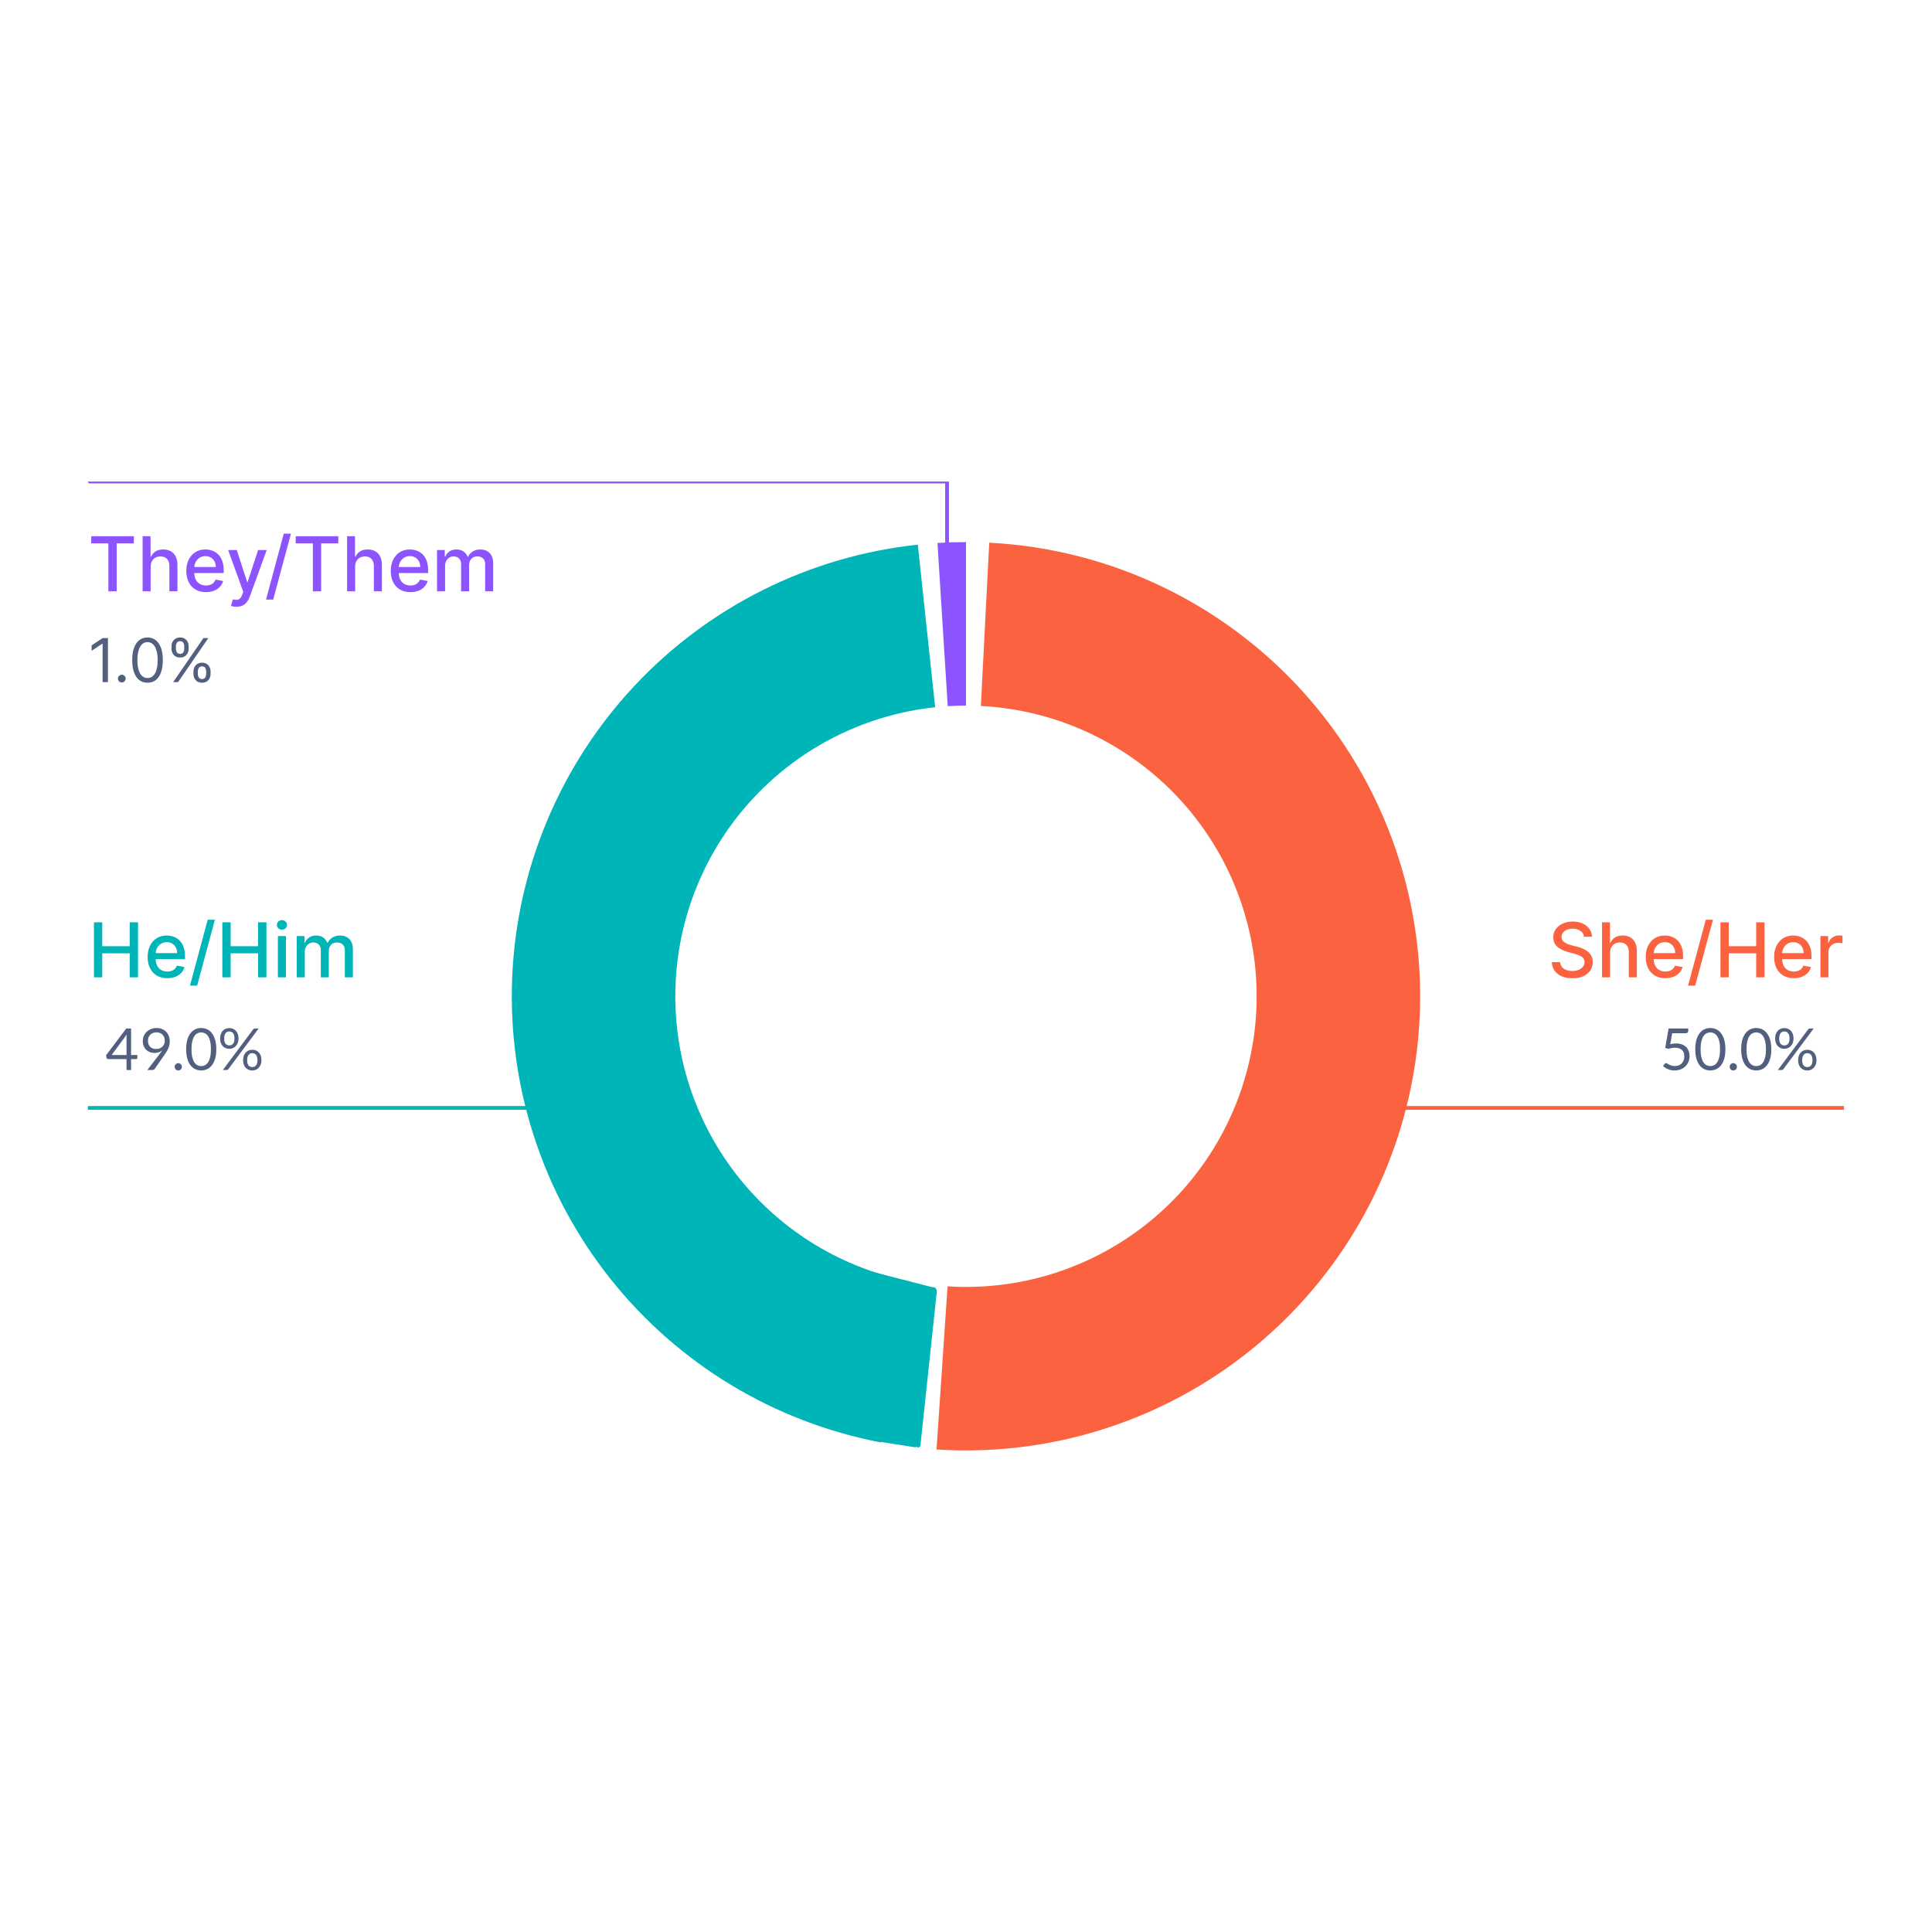 <svg xmlns="http://www.w3.org/2000/svg" xmlns:xlink="http://www.w3.org/1999/xlink" version="1.1" width="1000" height="1000" viewBox="0 0 1000 1000" xml:space="preserve">
<desc>Created with Fabric.js 3.5.0</desc>
<defs>
</defs>
<rect x="0" y="0" width="100%" height="100%" fill="#ffffff"/>
<g transform="matrix(1.959 0 0 1.959 499.989 499.994)" id="440040">
<g style="" vector-effect="non-scaling-stroke">
		<g transform="matrix(1 0 0 1 -178.021 -104.568)" clip-path="url(#CLIPPATH_26)">
<clipPath id="CLIPPATH_26">
	<rect transform="matrix(1 0 0 1 178.021 104.568)" id="clip0_1963_115324" x="-232" y="-128" rx="0" ry="0" width="464" height="256"/>
</clipPath>
<path style="stroke: none; stroke-width: 1; stroke-dasharray: none; stroke-linecap: butt; stroke-dashoffset: 0; stroke-linejoin: miter; stroke-miterlimit: 4; is-custom-font: none; font-file-url: none; fill: rgb(140,84,255); fill-rule: nonzero; opacity: 1;" transform=" translate(-53.979, -23.432)" d="M 0.881 16.344 V 14.454 H 12.138 V 16.344 H 7.599 V 29 H 5.412 V 16.344 H 0.881 Z M 16.578 22.523 V 29 H 14.455 V 14.454 H 16.55 V 19.866 H 16.685 C 16.941 19.279 17.331 18.813 17.857 18.467 C 18.383 18.122 19.069 17.949 19.916 17.949 C 20.665 17.949 21.318 18.103 21.877 18.41 C 22.44 18.718 22.876 19.178 23.184 19.788 C 23.496 20.394 23.652 21.152 23.652 22.061 V 29 H 21.529 V 22.317 C 21.529 21.517 21.323 20.896 20.911 20.456 C 20.499 20.011 19.926 19.788 19.192 19.788 C 18.69 19.788 18.24 19.895 17.843 20.108 C 17.45 20.321 17.14 20.634 16.912 21.046 C 16.69 21.453 16.578 21.945 16.578 22.523 Z M 31.188 29.22 C 30.113 29.22 29.187 28.991 28.411 28.531 C 27.639 28.067 27.043 27.416 26.621 26.578 C 26.204 25.735 25.996 24.748 25.996 23.616 C 25.996 22.499 26.204 21.514 26.621 20.662 C 27.043 19.81 27.63 19.144 28.383 18.666 C 29.14 18.188 30.025 17.949 31.039 17.949 C 31.654 17.949 32.251 18.051 32.828 18.254 C 33.406 18.458 33.925 18.777 34.384 19.213 C 34.843 19.649 35.205 20.215 35.471 20.91 C 35.736 21.602 35.868 22.442 35.868 23.432 V 24.185 H 27.196 V 22.594 H 33.787 C 33.787 22.035 33.674 21.54 33.446 21.109 C 33.219 20.674 32.9 20.331 32.488 20.079 C 32.08 19.829 31.602 19.703 31.053 19.703 C 30.456 19.703 29.936 19.85 29.49 20.143 C 29.05 20.432 28.709 20.811 28.468 21.28 C 28.231 21.744 28.113 22.248 28.113 22.793 V 24.035 C 28.113 24.765 28.24 25.385 28.496 25.896 C 28.756 26.408 29.119 26.798 29.583 27.068 C 30.047 27.333 30.589 27.466 31.209 27.466 C 31.612 27.466 31.979 27.409 32.31 27.296 C 32.642 27.177 32.928 27.002 33.169 26.77 C 33.411 26.538 33.596 26.251 33.723 25.91 L 35.733 26.273 C 35.572 26.865 35.283 27.383 34.867 27.828 C 34.455 28.268 33.936 28.612 33.311 28.858 C 32.691 29.099 31.983 29.22 31.188 29.22 Z M 39.254 33.091 C 38.937 33.091 38.648 33.065 38.388 33.013 C 38.127 32.965 37.933 32.913 37.805 32.856 L 38.317 31.116 C 38.705 31.221 39.051 31.266 39.354 31.251 C 39.657 31.237 39.924 31.124 40.156 30.91 C 40.393 30.697 40.601 30.349 40.781 29.866 L 41.044 29.142 L 37.053 18.091 H 39.325 L 42.088 26.557 H 42.202 L 44.965 18.091 H 47.244 L 42.749 30.456 C 42.54 31.024 42.275 31.505 41.953 31.898 C 41.631 32.295 41.248 32.594 40.803 32.793 C 40.358 32.992 39.841 33.091 39.254 33.091 Z M 53.647 13.773 L 48.959 31.188 H 47.063 L 51.751 13.773 H 53.647 Z M 54.904 16.344 V 14.454 H 66.161 V 16.344 H 61.623 V 29 H 59.435 V 16.344 H 54.904 Z M 70.602 22.523 V 29 H 68.478 V 14.454 H 70.573 V 19.866 H 70.709 C 70.964 19.279 71.355 18.813 71.88 18.467 C 72.406 18.122 73.092 17.949 73.94 17.949 C 74.688 17.949 75.341 18.103 75.9 18.41 C 76.464 18.718 76.899 19.178 77.207 19.788 C 77.519 20.394 77.676 21.152 77.676 22.061 V 29 H 75.552 V 22.317 C 75.552 21.517 75.346 20.896 74.934 20.456 C 74.522 20.011 73.95 19.788 73.216 19.788 C 72.714 19.788 72.264 19.895 71.866 20.108 C 71.473 20.321 71.163 20.634 70.936 21.046 C 70.713 21.453 70.602 21.945 70.602 22.523 Z M 85.211 29.22 C 84.136 29.22 83.211 28.991 82.434 28.531 C 81.662 28.067 81.066 27.416 80.644 26.578 C 80.228 25.735 80.019 24.748 80.019 23.616 C 80.019 22.499 80.228 21.514 80.644 20.662 C 81.066 19.81 81.653 19.144 82.406 18.666 C 83.163 18.188 84.049 17.949 85.062 17.949 C 85.678 17.949 86.274 18.051 86.852 18.254 C 87.43 18.458 87.948 18.777 88.407 19.213 C 88.867 19.649 89.229 20.215 89.494 20.91 C 89.759 21.602 89.892 22.442 89.892 23.432 V 24.185 H 81.22 V 22.594 H 87.811 C 87.811 22.035 87.697 21.54 87.47 21.109 C 87.243 20.674 86.923 20.331 86.511 20.079 C 86.104 19.829 85.626 19.703 85.076 19.703 C 84.48 19.703 83.959 19.85 83.514 20.143 C 83.073 20.432 82.733 20.811 82.491 21.28 C 82.254 21.744 82.136 22.248 82.136 22.793 V 24.035 C 82.136 24.765 82.264 25.385 82.519 25.896 C 82.78 26.408 83.142 26.798 83.606 27.068 C 84.07 27.333 84.612 27.466 85.233 27.466 C 85.635 27.466 86.002 27.409 86.334 27.296 C 86.665 27.177 86.951 27.002 87.193 26.77 C 87.434 26.538 87.619 26.251 87.747 25.91 L 89.757 26.273 C 89.596 26.865 89.307 27.383 88.89 27.828 C 88.478 28.268 87.96 28.612 87.335 28.858 C 86.715 29.099 86.007 29.22 85.211 29.22 Z M 92.248 29 V 18.091 H 94.286 V 19.866 H 94.421 C 94.648 19.265 95.02 18.796 95.536 18.46 C 96.052 18.119 96.67 17.949 97.39 17.949 C 98.119 17.949 98.73 18.119 99.222 18.46 C 99.719 18.801 100.086 19.27 100.323 19.866 H 100.437 C 100.697 19.284 101.112 18.82 101.68 18.474 C 102.248 18.124 102.925 17.949 103.711 17.949 C 104.701 17.949 105.508 18.259 106.133 18.879 C 106.763 19.5 107.077 20.435 107.077 21.685 V 29 H 104.954 V 21.884 C 104.954 21.145 104.753 20.61 104.35 20.278 C 103.948 19.947 103.467 19.781 102.908 19.781 C 102.217 19.781 101.68 19.994 101.296 20.421 C 100.913 20.842 100.721 21.384 100.721 22.047 V 29 H 98.604 V 21.749 C 98.604 21.157 98.42 20.681 98.05 20.321 C 97.681 19.961 97.201 19.781 96.609 19.781 C 96.206 19.781 95.835 19.888 95.494 20.101 C 95.157 20.309 94.885 20.6 94.677 20.974 C 94.473 21.349 94.371 21.782 94.371 22.274 V 29 H 92.248 Z" stroke-linecap="round"/>
</g>
		<g transform="matrix(1 0 0 1 -215.307 -80.818)" clip-path="url(#CLIPPATH_27)">
<clipPath id="CLIPPATH_27">
	<rect transform="matrix(1 0 0 1 215.307 80.818)" id="clip0_1963_115324" x="-232" y="-128" rx="0" ry="0" width="464" height="256"/>
</clipPath>
<path style="stroke: none; stroke-width: 1; stroke-dasharray: none; stroke-linecap: butt; stroke-dashoffset: 0; stroke-linejoin: miter; stroke-miterlimit: 4; is-custom-font: none; font-file-url: none; fill: rgb(82,95,127); fill-rule: nonzero; opacity: 1;" transform=" translate(-16.693, -47.182)" d="M 5.295 41.364 V 53 H 3.886 V 42.841 H 3.818 L 0.977 44.727 V 43.295 L 3.886 41.364 H 5.295 Z M 8.955 53.091 C 8.674 53.091 8.434 52.99 8.233 52.79 C 8.032 52.589 7.932 52.349 7.932 52.068 C 7.932 51.788 8.032 51.547 8.233 51.347 C 8.434 51.146 8.674 51.045 8.955 51.045 C 9.235 51.045 9.475 51.146 9.676 51.347 C 9.877 51.547 9.977 51.788 9.977 52.068 C 9.977 52.254 9.93 52.424 9.835 52.58 C 9.744 52.735 9.621 52.86 9.466 52.955 C 9.314 53.045 9.144 53.091 8.955 53.091 Z M 15.75 53.159 C 14.894 53.159 14.165 52.926 13.562 52.46 C 12.96 51.99 12.5 51.311 12.182 50.42 C 11.864 49.526 11.704 48.447 11.704 47.182 C 11.704 45.924 11.864 44.85 12.182 43.96 C 12.504 43.066 12.966 42.385 13.568 41.915 C 14.174 41.441 14.902 41.205 15.75 41.205 C 16.599 41.205 17.324 41.441 17.926 41.915 C 18.532 42.385 18.994 43.066 19.312 43.96 C 19.634 44.85 19.796 45.924 19.796 47.182 C 19.796 48.447 19.636 49.526 19.318 50.42 C 19 51.311 18.54 51.99 17.938 52.46 C 17.335 52.926 16.606 53.159 15.75 53.159 Z M 15.75 51.909 C 16.599 51.909 17.258 51.5 17.727 50.682 C 18.197 49.864 18.432 48.697 18.432 47.182 C 18.432 46.174 18.324 45.316 18.108 44.608 C 17.896 43.9 17.589 43.36 17.188 42.989 C 16.79 42.617 16.311 42.432 15.75 42.432 C 14.909 42.432 14.252 42.847 13.778 43.676 C 13.305 44.502 13.068 45.67 13.068 47.182 C 13.068 48.189 13.174 49.045 13.386 49.75 C 13.598 50.455 13.903 50.99 14.301 51.358 C 14.703 51.725 15.186 51.909 15.75 51.909 Z M 27.886 50.818 V 50.205 C 27.886 49.78 27.974 49.392 28.148 49.04 C 28.326 48.684 28.583 48.4 28.921 48.188 C 29.261 47.972 29.674 47.864 30.159 47.864 C 30.651 47.864 31.064 47.972 31.398 48.188 C 31.731 48.4 31.983 48.684 32.153 49.04 C 32.324 49.392 32.409 49.78 32.409 50.205 V 50.818 C 32.409 51.242 32.322 51.633 32.148 51.989 C 31.977 52.341 31.724 52.625 31.386 52.841 C 31.053 53.053 30.644 53.159 30.159 53.159 C 29.667 53.159 29.252 53.053 28.915 52.841 C 28.578 52.625 28.322 52.341 28.148 51.989 C 27.974 51.633 27.886 51.242 27.886 50.818 Z M 29.046 50.205 V 50.818 C 29.046 51.17 29.129 51.487 29.296 51.767 C 29.462 52.044 29.75 52.182 30.159 52.182 C 30.557 52.182 30.837 52.044 31 51.767 C 31.167 51.487 31.25 51.17 31.25 50.818 V 50.205 C 31.25 49.852 31.171 49.538 31.011 49.261 C 30.852 48.981 30.568 48.841 30.159 48.841 C 29.761 48.841 29.475 48.981 29.301 49.261 C 29.131 49.538 29.046 49.852 29.046 50.205 Z M 22.091 44.159 V 43.545 C 22.091 43.121 22.178 42.733 22.352 42.381 C 22.53 42.025 22.788 41.74 23.125 41.528 C 23.466 41.312 23.879 41.205 24.364 41.205 C 24.856 41.205 25.269 41.312 25.602 41.528 C 25.936 41.74 26.188 42.025 26.358 42.381 C 26.528 42.733 26.614 43.121 26.614 43.545 V 44.159 C 26.614 44.583 26.526 44.974 26.352 45.33 C 26.182 45.682 25.928 45.966 25.591 46.182 C 25.258 46.394 24.849 46.5 24.364 46.5 C 23.871 46.5 23.456 46.394 23.119 46.182 C 22.782 45.966 22.526 45.682 22.352 45.33 C 22.178 44.974 22.091 44.583 22.091 44.159 Z M 23.25 43.545 V 44.159 C 23.25 44.511 23.333 44.828 23.5 45.108 C 23.667 45.385 23.954 45.523 24.364 45.523 C 24.761 45.523 25.042 45.385 25.204 45.108 C 25.371 44.828 25.454 44.511 25.454 44.159 V 43.545 C 25.454 43.193 25.375 42.879 25.216 42.602 C 25.057 42.322 24.773 42.182 24.364 42.182 C 23.966 42.182 23.68 42.322 23.506 42.602 C 23.335 42.879 23.25 43.193 23.25 43.545 Z M 22.523 53 L 30.523 41.364 H 31.818 L 23.818 53 H 22.523 Z" stroke-linecap="round"/>
</g>
		<g transform="matrix(1 0 0 1 -196.197 -3.519)" clip-path="url(#CLIPPATH_28)">
<clipPath id="CLIPPATH_28">
	<rect transform="matrix(1 0 0 1 196.197 3.519)" id="clip0_1963_115324" x="-232" y="-128" rx="0" ry="0" width="464" height="256"/>
</clipPath>
<path style="stroke: none; stroke-width: 1; stroke-dasharray: none; stroke-linecap: butt; stroke-dashoffset: 0; stroke-linejoin: miter; stroke-miterlimit: 4; is-custom-font: none; font-file-url: none; fill: rgb(0,181,183); fill-rule: nonzero; opacity: 1;" transform=" translate(-35.803, -124.481)" d="M 1.598 131 V 116.455 H 3.793 V 122.776 H 11.044 V 116.455 H 13.246 V 131 H 11.044 V 124.658 H 3.793 V 131 H 1.598 Z M 20.973 131.22 C 19.898 131.22 18.973 130.991 18.196 130.531 C 17.424 130.067 16.828 129.416 16.406 128.578 C 15.99 127.735 15.781 126.748 15.781 125.616 C 15.781 124.499 15.99 123.514 16.406 122.662 C 16.828 121.81 17.415 121.144 18.168 120.666 C 18.925 120.188 19.811 119.949 20.824 119.949 C 21.439 119.949 22.036 120.051 22.614 120.254 C 23.191 120.458 23.71 120.777 24.169 121.213 C 24.628 121.649 24.991 122.214 25.256 122.911 C 25.521 123.602 25.653 124.442 25.653 125.432 V 126.185 H 16.982 V 124.594 H 23.572 C 23.572 124.035 23.459 123.54 23.232 123.109 C 23.004 122.674 22.685 122.33 22.273 122.08 C 21.866 121.829 21.387 121.703 20.838 121.703 C 20.241 121.703 19.721 121.85 19.276 122.143 C 18.835 122.432 18.494 122.811 18.253 123.28 C 18.016 123.744 17.898 124.248 17.898 124.793 V 126.036 C 17.898 126.765 18.026 127.385 18.281 127.896 C 18.542 128.408 18.904 128.798 19.368 129.068 C 19.832 129.333 20.374 129.466 20.994 129.466 C 21.397 129.466 21.764 129.409 22.095 129.295 C 22.427 129.177 22.713 129.002 22.954 128.77 C 23.196 128.538 23.381 128.251 23.509 127.911 L 25.518 128.273 C 25.358 128.865 25.069 129.383 24.652 129.828 C 24.24 130.268 23.722 130.612 23.097 130.858 C 22.476 131.099 21.768 131.22 20.973 131.22 Z M 33.549 115.773 L 28.862 133.188 H 26.966 L 31.653 115.773 H 33.549 Z M 35.524 131 V 116.455 H 37.718 V 122.776 H 44.97 V 116.455 H 47.172 V 131 H 44.97 V 124.658 H 37.718 V 131 H 35.524 Z M 50.197 131 V 120.091 H 52.321 V 131 H 50.197 Z M 51.27 118.408 C 50.9 118.408 50.583 118.285 50.318 118.038 C 50.057 117.787 49.927 117.489 49.927 117.143 C 49.927 116.793 50.057 116.495 50.318 116.249 C 50.583 115.998 50.9 115.872 51.27 115.872 C 51.639 115.872 51.954 115.998 52.214 116.249 C 52.479 116.495 52.612 116.793 52.612 117.143 C 52.612 117.489 52.479 117.787 52.214 118.038 C 51.954 118.285 51.639 118.408 51.27 118.408 Z M 55.178 131 V 120.091 H 57.216 V 121.866 H 57.351 C 57.578 121.265 57.95 120.796 58.466 120.46 C 58.982 120.119 59.6 119.949 60.32 119.949 C 61.049 119.949 61.66 120.119 62.152 120.46 C 62.649 120.801 63.016 121.27 63.253 121.866 H 63.367 C 63.627 121.284 64.041 120.82 64.609 120.474 C 65.178 120.124 65.855 119.949 66.641 119.949 C 67.63 119.949 68.438 120.259 69.062 120.879 C 69.692 121.5 70.007 122.435 70.007 123.685 V 131 H 67.883 V 123.884 C 67.883 123.145 67.682 122.61 67.28 122.278 C 66.877 121.947 66.397 121.781 65.838 121.781 C 65.147 121.781 64.609 121.994 64.226 122.42 C 63.842 122.842 63.651 123.384 63.651 124.047 V 131 H 61.534 V 123.749 C 61.534 123.157 61.349 122.681 60.98 122.321 C 60.611 121.961 60.13 121.781 59.538 121.781 C 59.136 121.781 58.764 121.888 58.423 122.101 C 58.087 122.309 57.815 122.6 57.606 122.974 C 57.403 123.348 57.301 123.782 57.301 124.274 V 131 H 55.178 Z" stroke-linecap="round"/>
</g>
		<g transform="matrix(1 0 0 1 -208.853 21.182)" clip-path="url(#CLIPPATH_29)">
<clipPath id="CLIPPATH_29">
	<rect transform="matrix(1 0 0 1 208.853 -21.182)" id="clip0_1963_115324" x="-232" y="-128" rx="0" ry="0" width="464" height="256"/>
</clipPath>
<path style="stroke: none; stroke-width: 1; stroke-dasharray: none; stroke-linecap: butt; stroke-dashoffset: 0; stroke-linejoin: miter; stroke-miterlimit: 4; is-custom-font: none; font-file-url: none; fill: rgb(82,95,127); fill-rule: nonzero; opacity: 1;" transform=" translate(-23.147, -149.182)" d="M 0.932 152.614 V 151.455 L 6.045 143.364 H 6.886 V 145.159 H 6.318 L 2.455 151.273 V 151.364 H 9.341 V 152.614 H 0.932 Z M 6.409 155 V 152.261 V 151.722 V 143.364 H 7.75 V 155 H 6.409 Z M 15.334 155.159 C 14.857 155.152 14.379 155.061 13.902 154.886 C 13.425 154.712 12.989 154.419 12.595 154.006 C 12.201 153.589 11.885 153.027 11.646 152.318 C 11.408 151.606 11.288 150.712 11.288 149.636 C 11.288 148.606 11.385 147.693 11.578 146.898 C 11.771 146.098 12.052 145.426 12.419 144.881 C 12.787 144.331 13.23 143.915 13.749 143.631 C 14.271 143.347 14.86 143.205 15.516 143.205 C 16.167 143.205 16.747 143.335 17.254 143.597 C 17.766 143.854 18.182 144.214 18.504 144.676 C 18.826 145.138 19.035 145.67 19.129 146.273 H 17.743 C 17.614 145.75 17.364 145.316 16.993 144.972 C 16.622 144.627 16.129 144.455 15.516 144.455 C 14.614 144.455 13.904 144.847 13.385 145.631 C 12.87 146.415 12.61 147.515 12.607 148.932 H 12.697 C 12.91 148.61 13.162 148.335 13.453 148.108 C 13.749 147.877 14.074 147.699 14.43 147.574 C 14.787 147.449 15.163 147.386 15.561 147.386 C 16.228 147.386 16.838 147.553 17.391 147.886 C 17.944 148.216 18.387 148.672 18.72 149.256 C 19.053 149.835 19.22 150.5 19.22 151.25 C 19.22 151.97 19.059 152.629 18.737 153.227 C 18.415 153.822 17.963 154.295 17.379 154.648 C 16.8 154.996 16.118 155.167 15.334 155.159 Z M 15.334 153.909 C 15.811 153.909 16.239 153.79 16.618 153.551 C 17 153.312 17.302 152.992 17.521 152.591 C 17.745 152.189 17.857 151.742 17.857 151.25 C 17.857 150.769 17.749 150.331 17.533 149.938 C 17.32 149.54 17.027 149.223 16.652 148.989 C 16.281 148.754 15.857 148.636 15.379 148.636 C 15.019 148.636 14.684 148.708 14.374 148.852 C 14.063 148.992 13.79 149.186 13.555 149.432 C 13.324 149.678 13.143 149.96 13.01 150.278 C 12.877 150.593 12.811 150.924 12.811 151.273 C 12.811 151.735 12.919 152.167 13.135 152.568 C 13.355 152.97 13.654 153.294 14.033 153.54 C 14.415 153.786 14.849 153.909 15.334 153.909 Z M 21.908 155.091 C 21.627 155.091 21.387 154.991 21.186 154.79 C 20.985 154.589 20.885 154.348 20.885 154.068 C 20.885 153.788 20.985 153.547 21.186 153.347 C 21.387 153.146 21.627 153.045 21.908 153.045 C 22.188 153.045 22.428 153.146 22.629 153.347 C 22.83 153.547 22.93 153.788 22.93 154.068 C 22.93 154.254 22.883 154.424 22.788 154.58 C 22.697 154.735 22.574 154.86 22.419 154.955 C 22.267 155.045 22.097 155.091 21.908 155.091 Z M 28.703 155.159 C 27.847 155.159 27.118 154.926 26.516 154.46 C 25.913 153.991 25.453 153.311 25.135 152.42 C 24.817 151.527 24.658 150.447 24.658 149.182 C 24.658 147.924 24.817 146.85 25.135 145.96 C 25.457 145.066 25.919 144.384 26.521 143.915 C 27.127 143.441 27.855 143.205 28.703 143.205 C 29.552 143.205 30.277 143.441 30.879 143.915 C 31.485 144.384 31.947 145.066 32.266 145.96 C 32.588 146.85 32.749 147.924 32.749 149.182 C 32.749 150.447 32.59 151.527 32.271 152.42 C 31.953 153.311 31.493 153.991 30.891 154.46 C 30.288 154.926 29.559 155.159 28.703 155.159 Z M 28.703 153.909 C 29.552 153.909 30.211 153.5 30.68 152.682 C 31.15 151.864 31.385 150.697 31.385 149.182 C 31.385 148.174 31.277 147.316 31.061 146.608 C 30.849 145.9 30.542 145.36 30.141 144.989 C 29.743 144.617 29.264 144.432 28.703 144.432 C 27.862 144.432 27.205 144.847 26.732 145.676 C 26.258 146.502 26.021 147.67 26.021 149.182 C 26.021 150.189 26.127 151.045 26.34 151.75 C 26.552 152.455 26.857 152.991 27.254 153.358 C 27.656 153.725 28.139 153.909 28.703 153.909 Z M 40.84 152.818 V 152.205 C 40.84 151.78 40.927 151.392 41.101 151.04 C 41.279 150.684 41.536 150.4 41.874 150.188 C 42.215 149.972 42.627 149.864 43.112 149.864 C 43.605 149.864 44.017 149.972 44.351 150.188 C 44.684 150.4 44.936 150.684 45.106 151.04 C 45.277 151.392 45.362 151.78 45.362 152.205 V 152.818 C 45.362 153.242 45.275 153.633 45.101 153.989 C 44.93 154.341 44.677 154.625 44.34 154.841 C 44.006 155.053 43.597 155.159 43.112 155.159 C 42.62 155.159 42.205 155.053 41.868 154.841 C 41.531 154.625 41.275 154.341 41.101 153.989 C 40.927 153.633 40.84 153.242 40.84 152.818 Z M 41.999 152.205 V 152.818 C 41.999 153.17 42.082 153.487 42.249 153.767 C 42.415 154.044 42.703 154.182 43.112 154.182 C 43.51 154.182 43.79 154.044 43.953 153.767 C 44.12 153.487 44.203 153.17 44.203 152.818 V 152.205 C 44.203 151.852 44.124 151.538 43.965 151.261 C 43.805 150.981 43.521 150.841 43.112 150.841 C 42.715 150.841 42.428 150.981 42.254 151.261 C 42.084 151.538 41.999 151.852 41.999 152.205 Z M 35.044 146.159 V 145.545 C 35.044 145.121 35.131 144.733 35.305 144.381 C 35.483 144.025 35.741 143.741 36.078 143.528 C 36.419 143.312 36.832 143.205 37.317 143.205 C 37.809 143.205 38.222 143.312 38.555 143.528 C 38.889 143.741 39.141 144.025 39.311 144.381 C 39.481 144.733 39.567 145.121 39.567 145.545 V 146.159 C 39.567 146.583 39.48 146.973 39.305 147.33 C 39.135 147.682 38.881 147.966 38.544 148.182 C 38.211 148.394 37.802 148.5 37.317 148.5 C 36.824 148.5 36.41 148.394 36.072 148.182 C 35.735 147.966 35.48 147.682 35.305 147.33 C 35.131 146.973 35.044 146.583 35.044 146.159 Z M 36.203 145.545 V 146.159 C 36.203 146.511 36.286 146.828 36.453 147.108 C 36.62 147.384 36.908 147.523 37.317 147.523 C 37.715 147.523 37.995 147.384 38.158 147.108 C 38.324 146.828 38.408 146.511 38.408 146.159 V 145.545 C 38.408 145.193 38.328 144.879 38.169 144.602 C 38.01 144.322 37.726 144.182 37.317 144.182 C 36.919 144.182 36.633 144.322 36.459 144.602 C 36.288 144.879 36.203 145.193 36.203 145.545 Z M 35.476 155 L 43.476 143.364 H 44.771 L 36.771 155 H 35.476 Z" stroke-linecap="round"/>
</g>
		<g transform="matrix(1 0 0 1 193.185 -3.519)" clip-path="url(#CLIPPATH_30)">
<clipPath id="CLIPPATH_30">
	<rect transform="matrix(1 0 0 1 -193.185 3.519)" id="clip0_1963_115324" x="-232" y="-128" rx="0" ry="0" width="464" height="256"/>
</clipPath>
<path style="stroke: none; stroke-width: 1; stroke-dasharray: none; stroke-linecap: butt; stroke-dashoffset: 0; stroke-linejoin: miter; stroke-miterlimit: 4; is-custom-font: none; font-file-url: none; fill: rgb(251,99,64); fill-rule: nonzero; opacity: 1;" transform=" translate(-425.185, -124.481)" d="M 395.289 120.276 C 395.213 119.603 394.901 119.082 394.352 118.713 C 393.802 118.339 393.111 118.152 392.278 118.152 C 391.681 118.152 391.165 118.247 390.729 118.436 C 390.294 118.621 389.955 118.876 389.714 119.203 C 389.477 119.525 389.359 119.892 389.359 120.304 C 389.359 120.65 389.439 120.948 389.6 121.199 C 389.766 121.45 389.981 121.661 390.246 121.831 C 390.516 121.997 390.805 122.136 391.113 122.25 C 391.421 122.359 391.717 122.449 392.001 122.52 L 393.421 122.889 C 393.885 123.003 394.361 123.157 394.849 123.351 C 395.336 123.545 395.789 123.801 396.205 124.118 C 396.622 124.435 396.958 124.828 397.214 125.297 C 397.474 125.766 397.604 126.327 397.604 126.98 C 397.604 127.804 397.391 128.536 396.965 129.175 C 396.544 129.814 395.931 130.318 395.126 130.688 C 394.326 131.057 393.357 131.241 392.221 131.241 C 391.132 131.241 390.19 131.069 389.394 130.723 C 388.599 130.377 387.976 129.887 387.526 129.253 C 387.076 128.614 386.828 127.856 386.781 126.98 H 388.982 C 389.025 127.506 389.195 127.944 389.494 128.294 C 389.797 128.64 390.183 128.898 390.651 129.068 C 391.125 129.234 391.643 129.317 392.207 129.317 C 392.827 129.317 393.379 129.22 393.862 129.026 C 394.349 128.827 394.733 128.552 395.012 128.202 C 395.291 127.847 395.431 127.432 395.431 126.959 C 395.431 126.528 395.308 126.175 395.062 125.901 C 394.82 125.626 394.491 125.399 394.075 125.219 C 393.663 125.039 393.196 124.88 392.675 124.743 L 390.957 124.274 C 389.792 123.957 388.869 123.491 388.187 122.875 C 387.51 122.259 387.171 121.445 387.171 120.432 C 387.171 119.594 387.398 118.862 387.853 118.237 C 388.308 117.612 388.923 117.127 389.7 116.781 C 390.476 116.431 391.352 116.256 392.327 116.256 C 393.312 116.256 394.181 116.429 394.934 116.774 C 395.692 117.12 396.288 117.596 396.724 118.202 C 397.159 118.803 397.387 119.494 397.406 120.276 H 395.289 Z M 402.18 124.523 V 131 H 400.056 V 116.455 H 402.152 V 121.866 H 402.287 C 402.542 121.279 402.933 120.813 403.458 120.467 C 403.984 120.122 404.671 119.949 405.518 119.949 C 406.266 119.949 406.92 120.103 407.478 120.411 C 408.042 120.718 408.477 121.178 408.785 121.788 C 409.098 122.394 409.254 123.152 409.254 124.061 V 131 H 407.13 V 124.317 C 407.13 123.517 406.924 122.896 406.512 122.456 C 406.1 122.011 405.528 121.788 404.794 121.788 C 404.292 121.788 403.842 121.895 403.444 122.108 C 403.051 122.321 402.741 122.634 402.514 123.045 C 402.291 123.453 402.18 123.945 402.18 124.523 Z M 416.789 131.22 C 415.715 131.22 414.789 130.991 414.012 130.531 C 413.241 130.067 412.644 129.416 412.223 128.578 C 411.806 127.735 411.598 126.748 411.598 125.616 C 411.598 124.499 411.806 123.514 412.223 122.662 C 412.644 121.81 413.231 121.144 413.984 120.666 C 414.742 120.188 415.627 119.949 416.64 119.949 C 417.256 119.949 417.852 120.051 418.43 120.254 C 419.008 120.458 419.526 120.777 419.985 121.213 C 420.445 121.649 420.807 122.214 421.072 122.911 C 421.337 123.602 421.47 124.442 421.47 125.432 V 126.185 H 412.798 V 124.594 H 419.389 C 419.389 124.035 419.275 123.54 419.048 123.109 C 418.821 122.674 418.501 122.33 418.089 122.08 C 417.682 121.829 417.204 121.703 416.654 121.703 C 416.058 121.703 415.537 121.85 415.092 122.143 C 414.652 122.432 414.311 122.811 414.069 123.28 C 413.833 123.744 413.714 124.248 413.714 124.793 V 126.036 C 413.714 126.765 413.842 127.385 414.098 127.896 C 414.358 128.408 414.72 128.798 415.184 129.068 C 415.648 129.333 416.19 129.466 416.811 129.466 C 417.213 129.466 417.58 129.409 417.912 129.295 C 418.243 129.177 418.529 129.002 418.771 128.77 C 419.012 128.538 419.197 128.251 419.325 127.911 L 421.335 128.273 C 421.174 128.865 420.885 129.383 420.468 129.828 C 420.056 130.268 419.538 130.612 418.913 130.858 C 418.293 131.099 417.585 131.22 416.789 131.22 Z M 429.366 115.773 L 424.678 133.188 H 422.782 L 427.469 115.773 H 429.366 Z M 431.34 131 V 116.455 H 433.535 V 122.776 H 440.786 V 116.455 H 442.988 V 131 H 440.786 V 124.658 H 433.535 V 131 H 431.34 Z M 450.715 131.22 C 449.64 131.22 448.715 130.991 447.938 130.531 C 447.166 130.067 446.57 129.416 446.148 128.578 C 445.732 127.735 445.523 126.748 445.523 125.616 C 445.523 124.499 445.732 123.514 446.148 122.662 C 446.57 121.81 447.157 121.144 447.91 120.666 C 448.667 120.188 449.553 119.949 450.566 119.949 C 451.182 119.949 451.778 120.051 452.356 120.254 C 452.933 120.458 453.452 120.777 453.911 121.213 C 454.371 121.649 454.733 122.214 454.998 122.911 C 455.263 123.602 455.396 124.442 455.396 125.432 V 126.185 H 446.724 V 124.594 H 453.315 C 453.315 124.035 453.201 123.54 452.974 123.109 C 452.746 122.674 452.427 122.33 452.015 122.08 C 451.608 121.829 451.129 121.703 450.58 121.703 C 449.984 121.703 449.463 121.85 449.018 122.143 C 448.577 122.432 448.237 122.811 447.995 123.28 C 447.758 123.744 447.64 124.248 447.64 124.793 V 126.036 C 447.64 126.765 447.768 127.385 448.023 127.896 C 448.284 128.408 448.646 128.798 449.11 129.068 C 449.574 129.333 450.116 129.466 450.737 129.466 C 451.139 129.466 451.506 129.409 451.837 129.295 C 452.169 129.177 452.455 129.002 452.697 128.77 C 452.938 128.538 453.123 128.251 453.251 127.911 L 455.261 128.273 C 455.1 128.865 454.811 129.383 454.394 129.828 C 453.982 130.268 453.464 130.612 452.839 130.858 C 452.219 131.099 451.511 131.22 450.715 131.22 Z M 457.752 131 V 120.091 H 459.804 V 121.824 H 459.918 C 460.117 121.237 460.467 120.775 460.969 120.439 C 461.476 120.098 462.049 119.928 462.688 119.928 C 462.82 119.928 462.977 119.932 463.157 119.942 C 463.341 119.951 463.486 119.963 463.59 119.977 V 122.009 C 463.505 121.985 463.353 121.959 463.135 121.93 C 462.917 121.897 462.7 121.881 462.482 121.881 C 461.98 121.881 461.533 121.987 461.14 122.2 C 460.751 122.409 460.444 122.7 460.216 123.074 C 459.989 123.443 459.875 123.865 459.875 124.338 V 131 H 457.752 Z" stroke-linecap="round"/>
</g>
		<g transform="matrix(1 0 0 1 208.662 21.182)" clip-path="url(#CLIPPATH_31)">
<clipPath id="CLIPPATH_31">
	<rect transform="matrix(1 0 0 1 -208.662 -21.182)" id="clip0_1963_115324" x="-232" y="-128" rx="0" ry="0" width="464" height="256"/>
</clipPath>
<path style="stroke: none; stroke-width: 1; stroke-dasharray: none; stroke-linecap: butt; stroke-dashoffset: 0; stroke-linejoin: miter; stroke-miterlimit: 4; is-custom-font: none; font-file-url: none; fill: rgb(82,95,127); fill-rule: nonzero; opacity: 1;" transform=" translate(-440.662, -149.182)" d="M 422.278 155.159 C 421.612 155.159 421.011 155.027 420.477 154.761 C 419.943 154.496 419.515 154.133 419.193 153.67 C 418.871 153.208 418.695 152.682 418.665 152.091 H 420.028 C 420.081 152.617 420.32 153.053 420.744 153.398 C 421.172 153.739 421.684 153.909 422.278 153.909 C 422.756 153.909 423.18 153.797 423.551 153.574 C 423.926 153.35 424.22 153.044 424.432 152.653 C 424.648 152.259 424.756 151.814 424.756 151.318 C 424.756 150.811 424.644 150.358 424.42 149.96 C 424.201 149.559 423.898 149.242 423.511 149.011 C 423.125 148.78 422.684 148.663 422.188 148.659 C 421.831 148.655 421.466 148.71 421.091 148.824 C 420.716 148.934 420.407 149.076 420.165 149.25 L 418.847 149.091 L 419.551 143.364 H 425.597 V 144.614 H 420.733 L 420.324 148.045 H 420.392 C 420.631 147.856 420.93 147.699 421.29 147.574 C 421.65 147.449 422.025 147.386 422.415 147.386 C 423.127 147.386 423.761 147.557 424.318 147.898 C 424.879 148.235 425.318 148.697 425.636 149.284 C 425.958 149.871 426.119 150.542 426.119 151.295 C 426.119 152.038 425.953 152.701 425.619 153.284 C 425.29 153.864 424.835 154.322 424.256 154.659 C 423.676 154.992 423.017 155.159 422.278 155.159 Z M 432.308 155.159 C 431.558 155.159 430.89 155.03 430.303 154.773 C 429.719 154.515 429.255 154.157 428.911 153.699 C 428.57 153.237 428.384 152.701 428.354 152.091 H 429.786 C 429.816 152.466 429.945 152.79 430.172 153.062 C 430.399 153.331 430.696 153.54 431.064 153.688 C 431.431 153.835 431.839 153.909 432.286 153.909 C 432.786 153.909 433.229 153.822 433.615 153.648 C 434.001 153.473 434.304 153.231 434.524 152.92 C 434.744 152.61 434.854 152.25 434.854 151.841 C 434.854 151.413 434.748 151.036 434.536 150.71 C 434.323 150.381 434.013 150.123 433.604 149.938 C 433.195 149.752 432.695 149.659 432.104 149.659 H 431.172 V 148.409 H 432.104 C 432.566 148.409 432.971 148.326 433.32 148.159 C 433.672 147.992 433.946 147.758 434.143 147.455 C 434.344 147.152 434.445 146.795 434.445 146.386 C 434.445 145.992 434.357 145.65 434.183 145.358 C 434.009 145.066 433.763 144.839 433.445 144.676 C 433.13 144.513 432.759 144.432 432.331 144.432 C 431.929 144.432 431.551 144.506 431.195 144.653 C 430.842 144.797 430.554 145.008 430.331 145.284 C 430.107 145.557 429.986 145.886 429.967 146.273 H 428.604 C 428.626 145.663 428.81 145.129 429.155 144.67 C 429.5 144.208 429.95 143.848 430.507 143.591 C 431.068 143.333 431.683 143.205 432.354 143.205 C 433.073 143.205 433.691 143.35 434.206 143.642 C 434.721 143.93 435.117 144.311 435.393 144.784 C 435.67 145.258 435.808 145.769 435.808 146.318 C 435.808 146.973 435.636 147.532 435.291 147.994 C 434.95 148.456 434.486 148.777 433.899 148.955 V 149.045 C 434.634 149.167 435.208 149.479 435.621 149.983 C 436.034 150.483 436.24 151.102 436.24 151.841 C 436.24 152.473 436.068 153.042 435.723 153.545 C 435.382 154.045 434.916 154.439 434.325 154.727 C 433.734 155.015 433.062 155.159 432.308 155.159 Z M 439.205 155.091 C 438.924 155.091 438.684 154.991 438.483 154.79 C 438.282 154.589 438.182 154.348 438.182 154.068 C 438.182 153.788 438.282 153.547 438.483 153.347 C 438.684 153.146 438.924 153.045 439.205 153.045 C 439.485 153.045 439.725 153.146 439.926 153.347 C 440.127 153.547 440.227 153.788 440.227 154.068 C 440.227 154.254 440.18 154.424 440.085 154.58 C 439.994 154.735 439.871 154.86 439.716 154.955 C 439.564 155.045 439.394 155.091 439.205 155.091 Z M 446 155.159 C 445.144 155.159 444.415 154.926 443.812 154.46 C 443.21 153.991 442.75 153.311 442.432 152.42 C 442.114 151.527 441.955 150.447 441.955 149.182 C 441.955 147.924 442.114 146.85 442.432 145.96 C 442.754 145.066 443.216 144.384 443.818 143.915 C 444.424 143.441 445.152 143.205 446 143.205 C 446.848 143.205 447.574 143.441 448.176 143.915 C 448.782 144.384 449.244 145.066 449.562 145.96 C 449.884 146.85 450.045 147.924 450.045 149.182 C 450.045 150.447 449.886 151.527 449.568 152.42 C 449.25 153.311 448.79 153.991 448.188 154.46 C 447.585 154.926 446.856 155.159 446 155.159 Z M 446 153.909 C 446.848 153.909 447.508 153.5 447.977 152.682 C 448.447 151.864 448.682 150.697 448.682 149.182 C 448.682 148.174 448.574 147.316 448.358 146.608 C 448.146 145.9 447.839 145.36 447.438 144.989 C 447.04 144.617 446.561 144.432 446 144.432 C 445.159 144.432 444.502 144.847 444.028 145.676 C 443.555 146.502 443.318 147.67 443.318 149.182 C 443.318 150.189 443.424 151.045 443.636 151.75 C 443.848 152.455 444.153 152.991 444.551 153.358 C 444.953 153.725 445.436 153.909 446 153.909 Z M 458.136 152.818 V 152.205 C 458.136 151.78 458.223 151.392 458.398 151.04 C 458.576 150.684 458.833 150.4 459.17 150.188 C 459.511 149.972 459.924 149.864 460.409 149.864 C 460.902 149.864 461.314 149.972 461.648 150.188 C 461.981 150.4 462.233 150.684 462.403 151.04 C 462.574 151.392 462.659 151.78 462.659 152.205 V 152.818 C 462.659 153.242 462.572 153.633 462.398 153.989 C 462.227 154.341 461.973 154.625 461.636 154.841 C 461.303 155.053 460.894 155.159 460.409 155.159 C 459.917 155.159 459.502 155.053 459.165 154.841 C 458.828 154.625 458.572 154.341 458.398 153.989 C 458.223 153.633 458.136 153.242 458.136 152.818 Z M 459.295 152.205 V 152.818 C 459.295 153.17 459.379 153.487 459.545 153.767 C 459.712 154.044 460 154.182 460.409 154.182 C 460.807 154.182 461.087 154.044 461.25 153.767 C 461.417 153.487 461.5 153.17 461.5 152.818 V 152.205 C 461.5 151.852 461.42 151.538 461.261 151.261 C 461.102 150.981 460.818 150.841 460.409 150.841 C 460.011 150.841 459.725 150.981 459.551 151.261 C 459.381 151.538 459.295 151.852 459.295 152.205 Z M 452.341 146.159 V 145.545 C 452.341 145.121 452.428 144.733 452.602 144.381 C 452.78 144.025 453.038 143.741 453.375 143.528 C 453.716 143.312 454.129 143.205 454.614 143.205 C 455.106 143.205 455.519 143.312 455.852 143.528 C 456.186 143.741 456.438 144.025 456.608 144.381 C 456.778 144.733 456.864 145.121 456.864 145.545 V 146.159 C 456.864 146.583 456.777 146.973 456.602 147.33 C 456.432 147.682 456.178 147.966 455.841 148.182 C 455.508 148.394 455.098 148.5 454.614 148.5 C 454.121 148.5 453.706 148.394 453.369 148.182 C 453.032 147.966 452.777 147.682 452.602 147.33 C 452.428 146.973 452.341 146.583 452.341 146.159 Z M 453.5 145.545 V 146.159 C 453.5 146.511 453.583 146.828 453.75 147.108 C 453.917 147.384 454.205 147.523 454.614 147.523 C 455.011 147.523 455.292 147.384 455.455 147.108 C 455.621 146.828 455.705 146.511 455.705 146.159 V 145.545 C 455.705 145.193 455.625 144.879 455.466 144.602 C 455.307 144.322 455.023 144.182 454.614 144.182 C 454.216 144.182 453.93 144.322 453.756 144.602 C 453.585 144.879 453.5 145.193 453.5 145.545 Z M 452.773 155 L 460.773 143.364 H 462.068 L 454.068 155 H 452.773 Z" stroke-linecap="round"/>
</g>
		<g transform="matrix(1 0 0 1 -118.25 -113.5)" clip-path="url(#CLIPPATH_32)">
<clipPath id="CLIPPATH_32">
	<rect transform="matrix(1 0 0 1 118.25 113.5)" id="clip0_1963_115324" x="-232" y="-128" rx="0" ry="0" width="464" height="256"/>
</clipPath>
<path style="stroke: rgb(140,84,255); stroke-width: 1; stroke-dasharray: none; stroke-linecap: round; stroke-dashoffset: 0; stroke-linejoin: miter; stroke-miterlimit: 4; is-custom-font: none; font-file-url: none; fill: none; fill-rule: nonzero; opacity: 1;" transform=" translate(-113.75, -14.5)" d="M 0.5 0 H 227 V 29" stroke-linecap="round"/>
</g>
		<g transform="matrix(1 0 0 1 -64.072 7.283)" clip-path="url(#CLIPPATH_33)">
<clipPath id="CLIPPATH_33">
	<rect transform="matrix(1 0 0 1 64.072 -7.283)" id="clip0_1963_115324" x="-232" y="-128" rx="0" ry="0" width="464" height="256"/>
</clipPath>
<path style="stroke: none; stroke-width: 1; stroke-dasharray: none; stroke-linecap: butt; stroke-dashoffset: 0; stroke-linejoin: miter; stroke-miterlimit: 4; is-custom-font: none; font-file-url: none; fill: rgb(0,181,183); fill-rule: nonzero; opacity: 1;" transform=" translate(-167.928, -135.283)" d="M 219.274 16.677 C 190.656 19.729 164.088 32.965 144.415 53.971 C 124.741 74.976 113.273 102.353 112.1 131.109 C 110.927 159.866 120.128 188.086 138.025 210.624 C 155.923 233.162 181.324 248.518 209.598 253.89 L 217.663 211.45 C 199.567 208.011 183.31 198.184 171.856 183.759 C 160.402 169.335 154.513 151.274 155.264 132.87 C 156.014 114.466 163.354 96.945 175.946 83.501 C 188.537 70.057 205.54 61.587 223.855 59.633 L 219.274 16.677 Z" stroke-linecap="round"/>
</g>
		<g transform="matrix(1 0 0 1 -3.768 -90.324)" clip-path="url(#CLIPPATH_34)">
<clipPath id="CLIPPATH_34">
	<rect transform="matrix(1 0 0 1 3.768 90.324)" id="clip0_1963_115324" x="-232" y="-128" rx="0" ry="0" width="464" height="256"/>
</clipPath>
<path style="stroke: none; stroke-width: 1; stroke-dasharray: none; stroke-linecap: butt; stroke-dashoffset: 0; stroke-linejoin: miter; stroke-miterlimit: 4; is-custom-font: none; font-file-url: none; fill: rgb(140,84,255); fill-rule: nonzero; opacity: 1;" transform=" translate(-228.232, -37.676)" d="M 232 16 C 229.487 16 226.974 16.079 224.465 16.237 L 227.178 59.352 C 228.783 59.251 230.391 59.2 232 59.2 V 16 Z" stroke-linecap="round"/>
</g>
		<g transform="matrix(1 0 0 1 51.487 8.079)" clip-path="url(#CLIPPATH_35)">
<clipPath id="CLIPPATH_35">
	<rect transform="matrix(1 0 0 1 -51.487 -8.079)" id="clip0_1963_115324" x="-232" y="-128" rx="0" ry="0" width="464" height="256"/>
</clipPath>
<path style="stroke: none; stroke-width: 1; stroke-dasharray: none; stroke-linecap: butt; stroke-dashoffset: 0; stroke-linejoin: miter; stroke-miterlimit: 4; is-custom-font: none; font-file-url: none; fill: rgb(251,99,64); fill-rule: nonzero; opacity: 1;" transform=" translate(-283.487, -136.079)" d="M 214.974 254.786 C 231.029 257.087 247.383 256.11 263.05 251.913 C 278.716 247.717 293.369 240.388 306.124 230.37 C 318.879 220.351 329.47 207.851 337.259 193.625 C 345.047 179.398 349.871 163.741 351.438 147.598 C 353.006 131.455 351.285 115.162 346.379 99.703 C 341.473 84.244 333.484 69.939 322.895 57.654 C 312.306 45.369 299.337 35.358 284.77 28.226 C 270.204 21.093 254.343 16.988 238.145 16.157 L 235.933 59.301 C 246.3 59.832 256.451 62.46 265.773 67.025 C 275.096 71.589 283.396 77.996 290.173 85.859 C 296.95 93.721 302.063 102.876 305.202 112.77 C 308.342 122.664 309.444 133.091 308.44 143.423 C 307.437 153.754 304.35 163.775 299.366 172.88 C 294.381 181.985 287.602 189.985 279.439 196.397 C 271.276 202.808 261.898 207.499 251.872 210.185 C 241.845 212.87 231.378 213.496 221.103 212.023 L 214.974 254.786 Z" stroke-linecap="round"/>
</g>
		<g transform="matrix(1 0 0 1 -171 37.5)" clip-path="url(#CLIPPATH_36)">
<clipPath id="CLIPPATH_36">
	<rect transform="matrix(1 0 0 1 171 -37.5)" id="clip0_1963_115324" x="-232" y="-128" rx="0" ry="0" width="464" height="256"/>
</clipPath>
<line style="stroke: rgb(0,181,183); stroke-width: 1; stroke-dasharray: none; stroke-linecap: butt; stroke-dashoffset: 0; stroke-linejoin: miter; stroke-miterlimit: 4; is-custom-font: none; font-file-url: none; fill: none; fill-rule: nonzero; opacity: 1;" x1="-61" y1="0" x2="61" y2="0"/>
</g>
		<g transform="matrix(1 0 0 1 171 37.5)" clip-path="url(#CLIPPATH_37)">
<clipPath id="CLIPPATH_37">
	<rect transform="matrix(1 0 0 1 -171 -37.5)" id="clip0_1963_115324" x="-232" y="-128" rx="0" ry="0" width="464" height="256"/>
</clipPath>
<line style="stroke: rgb(251,99,64); stroke-width: 1; stroke-dasharray: none; stroke-linecap: butt; stroke-dashoffset: 0; stroke-linejoin: miter; stroke-miterlimit: 4; is-custom-font: none; font-file-url: none; fill: none; fill-rule: nonzero; opacity: 1;" x1="-61" y1="0" x2="61" y2="0"/>
</g>
</g>
</g>
<g transform="matrix(0.122 0.008 -0.042 0.619 477.733 710.791)" id="100076" clip-path="url(#CLIPPATH_38)">
<clipPath id="CLIPPATH_38">
	<rect transform="matrix(1 0 0 1 0 0)" id="clip0_302_100" x="-79" y="-79" rx="0" ry="0" width="158" height="158"/>
</clipPath>
<path style="stroke: none; stroke-width: 1; stroke-dasharray: none; stroke-linecap: butt; stroke-dashoffset: 0; stroke-linejoin: miter; stroke-miterlimit: 4; is-custom-font: none; font-file-url: none; fill: rgb(255,255,255); fill-rule: nonzero; opacity: 1;" vector-effect="non-scaling-stroke" transform=" translate(-79, -79)" d="M 154.685 0 H 3.314 C 1.484 0 0 1.484 0 3.315 V 154.686 C 0 156.516 1.484 158 3.314 158 H 154.685 C 156.515 158 157.999 156.516 157.999 154.686 V 3.315 C 158 3.269 158 3.223 157.999 3.178 C 157.962 1.385 156.478 -0.037 154.685 0 Z" stroke-linecap="round"/>
</g>
<g transform="matrix(-0.393 0.116 -0.161 -0.547 464.52 712.063)" id="88884" clip-path="url(#CLIPPATH_39)">
<clipPath id="CLIPPATH_39">
	<rect transform="matrix(1 0 0 1 0 0)" id="clip0_302_128" x="-78" y="-78" rx="0" ry="0" width="156" height="156"/>
</clipPath>
<path style="stroke: none; stroke-width: 1; stroke-dasharray: none; stroke-linecap: butt; stroke-dashoffset: 0; stroke-linejoin: miter; stroke-miterlimit: 4; is-custom-font: none; font-file-url: none; fill: rgb(0,181,183); fill-rule: nonzero; opacity: 1;" vector-effect="non-scaling-stroke" transform=" translate(-78, -78)" d="M 155.052 140.236 L 80.582 11.605 C 80.343 11.259 80.043 10.959 79.697 10.721 C 78.127 9.639 75.977 10.035 74.895 11.605 L 0.425 140.912 C 0.155 141.394 0.008 141.936 0 142.489 C -0.027 144.321 1.437 145.828 3.269 145.854 H 152.208 C 152.354 145.875 152.501 145.887 152.649 145.888 C 154.481 145.907 155.981 144.437 156 142.605 C 156.005 141.722 155.665 140.871 155.052 140.236 Z" stroke-linecap="round"/>
</g>
<g transform="matrix(-0.397 -0.102 0.071 -0.278 448.898 677.721)" id="8672" clip-path="url(#CLIPPATH_40)">
<clipPath id="CLIPPATH_40">
	<rect transform="matrix(1 0 0 1 0 0)" id="clip0_302_128" x="-78" y="-78" rx="0" ry="0" width="156" height="156"/>
</clipPath>
<path style="stroke: none; stroke-width: 1; stroke-dasharray: none; stroke-linecap: butt; stroke-dashoffset: 0; stroke-linejoin: miter; stroke-miterlimit: 4; is-custom-font: none; font-file-url: none; fill: rgb(0,181,183); fill-rule: nonzero; opacity: 1;" vector-effect="non-scaling-stroke" transform=" translate(-78, -78)" d="M 155.052 140.236 L 80.582 11.605 C 80.343 11.259 80.043 10.959 79.697 10.721 C 78.127 9.639 75.977 10.035 74.895 11.605 L 0.425 140.912 C 0.155 141.394 0.008 141.936 0 142.489 C -0.027 144.321 1.437 145.828 3.269 145.854 H 152.208 C 152.354 145.875 152.501 145.887 152.649 145.888 C 154.481 145.907 155.981 144.437 156 142.605 C 156.005 141.722 155.665 140.871 155.052 140.236 Z" stroke-linecap="round"/>
</g>
<g transform="matrix(-0.141 -0.022 0.021 -0.14 464.723 736.398)" id="101547" clip-path="url(#CLIPPATH_41)">
<clipPath id="CLIPPATH_41">
	<rect transform="matrix(1 0 0 1 0 0)" id="clip0_302_100" x="-79" y="-79" rx="0" ry="0" width="158" height="158"/>
</clipPath>
<path style="stroke: none; stroke-width: 1; stroke-dasharray: none; stroke-linecap: butt; stroke-dashoffset: 0; stroke-linejoin: miter; stroke-miterlimit: 4; is-custom-font: none; font-file-url: none; fill: rgb(0,181,183); fill-rule: nonzero; opacity: 1;" vector-effect="non-scaling-stroke" transform=" translate(-79, -79)" d="M 154.685 0 H 3.314 C 1.484 0 0 1.484 0 3.315 V 154.686 C 0 156.516 1.484 158 3.314 158 H 154.685 C 156.515 158 157.999 156.516 157.999 154.686 V 3.315 C 158 3.269 158 3.223 157.999 3.178 C 157.962 1.385 156.478 -0.037 154.685 0 Z" stroke-linecap="round"/>
</g>
<g transform="matrix(1.345 0 0 0.825 104.462 540.735)" id="790478">
<path style="stroke: none; stroke-width: 1; stroke-dasharray: none; stroke-linecap: butt; stroke-dashoffset: 0; stroke-linejoin: miter; stroke-miterlimit: 4; is-custom-font: none; font-file-url: none; fill: rgb(255,255,255); fill-rule: nonzero; opacity: 1;" vector-effect="non-scaling-stroke" transform=" translate(-43.5, -25)" d="M 87 0 H 0 V 50 H 87 V 0 Z" stroke-linecap="round"/>
</g>
<g transform="matrix(1 0 0 1 95.365 544.412)" style="" id="990004">
		
<path xml:space="preserve" font-family="Lato" font-size="30" font-style="normal" font-weight="normal" style="stroke: none; stroke-width: 1; stroke-dasharray: none; stroke-linecap: butt; stroke-dashoffset: 0; stroke-linejoin: miter; stroke-miterlimit: 4; is-custom-font: none; font-file-url: none; fill: rgb(82,95,127); fill-rule: nonzero; opacity: 1; white-space: pre;" d="M-27.52-12.07L-27.52 1.67L-24.27 1.67L-24.27 3.20Q-24.27 3.44-24.41 3.60Q-24.55 3.77-24.86 3.77L-24.86 3.77L-27.52 3.77L-27.52 9.42L-29.88 9.42L-29.88 3.77L-39.41 3.77Q-39.70 3.77-39.92 3.60Q-40.14 3.42-40.20 3.17L-40.20 3.17L-40.47 1.80L-30.02-12.07L-27.52-12.07ZM-29.88 1.67L-29.88-7.20Q-29.88-7.59-29.86-8.04Q-29.84-8.49-29.76-8.97L-29.76-8.97L-37.58 1.67L-29.88 1.67ZM-15.44 0.60L-15.44 0.60Q-16.65 0.60-17.74 0.20Q-18.83-0.21-19.65-0.99Q-20.48-1.78-20.96-2.93Q-21.45-4.08-21.45-5.56L-21.45-5.56Q-21.45-6.97-20.93-8.20Q-20.40-9.43-19.46-10.35Q-18.51-11.26-17.21-11.79Q-15.90-12.31-14.34-12.31L-14.34-12.31Q-12.80-12.31-11.54-11.80Q-10.28-11.29-9.38-10.38Q-8.48-9.46-7.99-8.19Q-7.50-6.91-7.50-5.37L-7.50-5.37Q-7.50-4.44-7.67-3.60Q-7.85-2.77-8.18-1.98Q-8.51-1.18-8.96-0.39Q-9.42 0.39-10.01 1.23L-10.01 1.23L-15.24 8.79Q-15.44 9.08-15.80 9.25Q-16.16 9.42-16.62 9.42L-16.62 9.42L-19.08 9.42L-12.54 0.86Q-12.21 0.42-11.93 0.03Q-11.64-0.36-11.39-0.75L-11.39-0.75Q-12.21-0.09-13.25 0.26Q-14.28 0.60-15.44 0.60ZM-10.07-5.68L-10.07-5.68Q-10.07-6.69-10.39-7.50Q-10.71-8.32-11.28-8.89Q-11.85-9.46-12.64-9.77Q-13.43-10.08-14.37-10.08L-14.37-10.08Q-15.36-10.08-16.18-9.75Q-17.00-9.43-17.57-8.86Q-18.15-8.29-18.47-7.50Q-18.78-6.70-18.78-5.76L-18.78-5.76Q-18.78-4.74-18.49-3.93Q-18.20-3.13-17.65-2.58Q-17.10-2.02-16.31-1.74Q-15.53-1.45-14.55-1.45L-14.55-1.45Q-13.47-1.45-12.64-1.80Q-11.81-2.16-11.24-2.74Q-10.67-3.33-10.37-4.09Q-10.07-4.86-10.07-5.68ZM-4.95 7.77L-4.95 7.77Q-4.95 7.38-4.81 7.04Q-4.67 6.69-4.42 6.44Q-4.17 6.18-3.83 6.03Q-3.48 5.88-3.09 5.88L-3.09 5.88Q-2.70 5.88-2.36 6.03Q-2.01 6.18-1.76 6.44Q-1.50 6.69-1.36 7.04Q-1.22 7.38-1.22 7.77L-1.22 7.77Q-1.22 8.18-1.36 8.52Q-1.50 8.85-1.76 9.11Q-2.01 9.36-2.36 9.51Q-2.70 9.65-3.09 9.65L-3.09 9.65Q-3.48 9.65-3.83 9.51Q-4.17 9.36-4.42 9.11Q-4.67 8.85-4.81 8.52Q-4.95 8.18-4.95 7.77ZM16.59-1.32L16.59-1.32Q16.59 1.50 15.98 3.57Q15.37 5.63 14.32 6.98Q13.27 8.33 11.84 8.99Q10.41 9.65 8.77 9.65L8.77 9.65Q7.12 9.65 5.71 8.99Q4.29 8.33 3.24 6.98Q2.19 5.63 1.59 3.57Q0.99 1.50 0.99-1.32L0.99-1.32Q0.99-4.14 1.59-6.21Q2.19-8.28 3.24-9.63Q4.29-10.99 5.71-11.65Q7.12-12.31 8.77-12.31L8.77-12.31Q10.41-12.31 11.84-11.65Q13.27-10.99 14.32-9.63Q15.37-8.28 15.98-6.21Q16.59-4.14 16.59-1.32ZM13.81-1.32L13.81-1.32Q13.81-3.78 13.40-5.45Q12.99-7.12 12.29-8.14Q11.59-9.16 10.68-9.60Q9.76-10.05 8.77-10.05L8.77-10.05Q7.78-10.05 6.87-9.60Q5.95-9.16 5.26-8.14Q4.57-7.12 4.16-5.45Q3.75-3.78 3.75-1.32L3.75-1.32Q3.75 1.14 4.16 2.81Q4.57 4.47 5.26 5.49Q5.95 6.51 6.87 6.96Q7.78 7.40 8.77 7.40L8.77 7.40Q9.76 7.40 10.68 6.96Q11.59 6.51 12.29 5.49Q12.99 4.47 13.40 2.81Q13.81 1.14 13.81-1.32ZM28.09-6.88L28.09-6.88Q28.09-5.62 27.70-4.62Q27.31-3.63 26.66-2.94Q26.01-2.26 25.14-1.90Q24.27-1.54 23.32-1.54L23.32-1.54Q22.30-1.54 21.44-1.90Q20.58-2.26 19.93-2.94Q19.29-3.63 18.93-4.62Q18.57-5.62 18.57-6.88L18.57-6.88Q18.57-8.17 18.93-9.18Q19.29-10.18 19.93-10.87Q20.58-11.56 21.44-11.92Q22.30-12.28 23.32-12.28L23.32-12.28Q24.33-12.28 25.21-11.92Q26.08-11.56 26.72-10.87Q27.36-10.18 27.73-9.18Q28.09-8.17 28.09-6.88ZM26.01-6.88L26.01-6.88Q26.01-7.87 25.80-8.56Q25.59-9.25 25.22-9.69Q24.85-10.14 24.37-10.33Q23.88-10.53 23.32-10.53L23.32-10.53Q22.77-10.53 22.28-10.33Q21.79-10.14 21.43-9.69Q21.07-9.25 20.87-8.56Q20.67-7.87 20.67-6.88L20.67-6.88Q20.67-5.91 20.87-5.22Q21.07-4.54 21.43-4.11Q21.79-3.69 22.28-3.50Q22.77-3.31 23.32-3.31L23.32-3.31Q23.88-3.31 24.37-3.50Q24.85-3.69 25.22-4.11Q25.59-4.54 25.80-5.22Q26.01-5.91 26.01-6.88ZM19.98 9.42L35.61-11.53Q35.80-11.79 36.02-11.93Q36.24-12.07 36.60-12.07L36.60-12.07L38.52-12.07L22.81 8.99Q22.66 9.18 22.45 9.30Q22.24 9.42 21.96 9.42L21.96 9.42L19.98 9.42ZM39.97 4.35L39.97 4.35Q39.97 5.61 39.58 6.60Q39.19 7.59 38.54 8.28Q37.89 8.96 37.03 9.32Q36.16 9.68 35.22 9.68L35.22 9.68Q34.20 9.68 33.34 9.32Q32.47 8.96 31.83 8.28Q31.18 7.59 30.82 6.60Q30.46 5.61 30.46 4.35L30.46 4.35Q30.46 3.06 30.82 2.05Q31.18 1.04 31.83 0.35Q32.47-0.34 33.34-0.70Q34.20-1.06 35.22-1.06L35.22-1.06Q36.22-1.06 37.09-0.70Q37.96-0.34 38.61 0.35Q39.25 1.04 39.61 2.05Q39.97 3.06 39.97 4.35ZM37.90 4.35L37.90 4.35Q37.90 3.36 37.69 2.67Q37.48 1.97 37.12 1.53Q36.75 1.10 36.26 0.90Q35.77 0.71 35.22 0.71L35.22 0.71Q34.66 0.71 34.18 0.90Q33.69 1.10 33.33 1.53Q32.97 1.97 32.77 2.67Q32.56 3.36 32.56 4.35L32.56 4.35Q32.56 5.33 32.77 6.00Q32.97 6.68 33.33 7.11Q33.69 7.53 34.18 7.72Q34.66 7.91 35.22 7.91L35.22 7.91Q35.77 7.91 36.26 7.72Q36.75 7.53 37.12 7.11Q37.48 6.68 37.69 6.00Q37.90 5.33 37.90 4.35Z"/></g>
<g transform="matrix(1.345 0 0 0.825 895.538 541.178)" id="482667">
<path style="stroke: none; stroke-width: 1; stroke-dasharray: none; stroke-linecap: butt; stroke-dashoffset: 0; stroke-linejoin: miter; stroke-miterlimit: 4; is-custom-font: none; font-file-url: none; fill: rgb(255,255,255); fill-rule: nonzero; opacity: 1;" vector-effect="non-scaling-stroke" transform=" translate(-43.5, -25)" d="M 87 0 H 0 V 50 H 87 V 0 Z" stroke-linecap="round"/>
</g>
<g transform="matrix(1 0 0 1 900.241 544.412)" style="" id="8366">
		
<path xml:space="preserve" font-family="Lato" font-size="30" font-style="normal" font-weight="normal" style="stroke: none; stroke-width: 1; stroke-dasharray: none; stroke-linecap: butt; stroke-dashoffset: 0; stroke-linejoin: miter; stroke-miterlimit: 4; is-custom-font: none; font-file-url: none; fill: rgb(82,95,127); fill-rule: nonzero; opacity: 1; white-space: pre;" d="M-26.40-12.07L-26.40-10.90Q-26.40-10.33-26.76-9.96Q-27.12-9.60-27.98-9.60L-27.98-9.60L-34.73-9.60L-35.72-3.96Q-34.03-4.32-32.61-4.32L-32.61-4.32Q-30.93-4.32-29.65-3.82Q-28.37-3.33-27.50-2.46Q-26.63-1.59-26.18-0.40Q-25.74 0.78-25.74 2.18L-25.74 2.18Q-25.74 3.89-26.34 5.27Q-26.94 6.65-27.98 7.63Q-29.02 8.61-30.44 9.14Q-31.84 9.66-33.48 9.66L-33.48 9.66Q-34.42 9.66-35.30 9.48Q-36.16 9.29-36.91 8.97Q-37.66 8.66-38.31 8.25Q-38.95 7.85-39.45 7.40L-39.45 7.40L-38.64 6.26Q-38.37 5.87-37.92 5.87L-37.92 5.87Q-37.63 5.87-37.25 6.10Q-36.87 6.33-36.33 6.62Q-35.79 6.90-35.06 7.14Q-34.34 7.37-33.33 7.37L-33.33 7.37Q-32.20 7.37-31.30 7.01Q-30.41 6.65-29.77 5.98Q-29.13 5.31-28.79 4.38Q-28.44 3.45-28.44 2.30L-28.44 2.30Q-28.44 1.29-28.73 0.48Q-29.02-0.33-29.62-0.90Q-30.21-1.47-31.09-1.78Q-31.98-2.10-33.16-2.10L-33.16-2.10Q-33.98-2.10-34.84-1.96Q-35.72-1.83-36.65-1.53L-36.65-1.53L-38.33-2.02L-36.59-12.07L-26.40-12.07ZM-7.17-1.32L-7.17-1.32Q-7.17 1.50-7.78 3.57Q-8.39 5.63-9.44 6.98Q-10.49 8.33-11.92 8.99Q-13.35 9.65-14.99 9.65L-14.99 9.65Q-16.64 9.65-18.05 8.99Q-19.47 8.33-20.52 6.98Q-21.57 5.63-22.17 3.57Q-22.77 1.50-22.77-1.32L-22.77-1.32Q-22.77-4.14-22.17-6.21Q-21.57-8.28-20.52-9.63Q-19.47-10.99-18.05-11.65Q-16.64-12.31-14.99-12.31L-14.99-12.31Q-13.35-12.31-11.92-11.65Q-10.49-10.99-9.44-9.63Q-8.39-8.28-7.78-6.21Q-7.17-4.14-7.17-1.32ZM-9.95-1.32L-9.95-1.32Q-9.95-3.78-10.36-5.45Q-10.77-7.12-11.47-8.14Q-12.17-9.16-13.08-9.60Q-14.00-10.05-14.99-10.05L-14.99-10.05Q-15.98-10.05-16.89-9.60Q-17.80-9.16-18.50-8.14Q-19.19-7.12-19.60-5.45Q-20.01-3.78-20.01-1.32L-20.01-1.32Q-20.01 1.14-19.60 2.81Q-19.19 4.47-18.50 5.49Q-17.80 6.51-16.89 6.96Q-15.98 7.40-14.99 7.40L-14.99 7.40Q-14.00 7.40-13.08 6.96Q-12.17 6.51-11.47 5.49Q-10.77 4.47-10.36 2.81Q-9.95 1.14-9.95-1.32ZM-4.95 7.77L-4.95 7.77Q-4.95 7.38-4.81 7.04Q-4.67 6.69-4.42 6.44Q-4.17 6.18-3.83 6.03Q-3.48 5.88-3.09 5.88L-3.09 5.88Q-2.70 5.88-2.36 6.03Q-2.01 6.18-1.76 6.44Q-1.50 6.69-1.36 7.04Q-1.22 7.38-1.22 7.77L-1.22 7.77Q-1.22 8.18-1.36 8.52Q-1.50 8.85-1.76 9.11Q-2.01 9.36-2.36 9.51Q-2.70 9.65-3.09 9.65L-3.09 9.65Q-3.48 9.65-3.83 9.51Q-4.17 9.36-4.42 9.11Q-4.67 8.85-4.81 8.52Q-4.95 8.18-4.95 7.77ZM16.59-1.32L16.59-1.32Q16.59 1.50 15.98 3.57Q15.37 5.63 14.32 6.98Q13.27 8.33 11.84 8.99Q10.41 9.65 8.77 9.65L8.77 9.65Q7.12 9.65 5.71 8.99Q4.29 8.33 3.24 6.98Q2.19 5.63 1.59 3.57Q0.99 1.50 0.99-1.32L0.99-1.32Q0.99-4.14 1.59-6.21Q2.19-8.28 3.24-9.63Q4.29-10.99 5.71-11.65Q7.12-12.31 8.77-12.31L8.77-12.31Q10.41-12.31 11.84-11.65Q13.27-10.99 14.32-9.63Q15.37-8.28 15.98-6.21Q16.59-4.14 16.59-1.32ZM13.81-1.32L13.81-1.32Q13.81-3.78 13.40-5.45Q12.99-7.12 12.29-8.14Q11.59-9.16 10.68-9.60Q9.76-10.05 8.77-10.05L8.77-10.05Q7.78-10.05 6.87-9.60Q5.95-9.16 5.26-8.14Q4.57-7.12 4.16-5.45Q3.75-3.78 3.75-1.32L3.75-1.32Q3.75 1.14 4.16 2.81Q4.57 4.47 5.26 5.49Q5.95 6.51 6.87 6.96Q7.78 7.40 8.77 7.40L8.77 7.40Q9.76 7.40 10.68 6.96Q11.59 6.51 12.29 5.49Q12.99 4.47 13.40 2.81Q13.81 1.14 13.81-1.32ZM28.09-6.88L28.09-6.88Q28.09-5.62 27.70-4.62Q27.31-3.63 26.66-2.94Q26.01-2.26 25.14-1.90Q24.27-1.54 23.32-1.54L23.32-1.54Q22.30-1.54 21.44-1.90Q20.58-2.26 19.93-2.94Q19.29-3.63 18.93-4.62Q18.57-5.62 18.57-6.88L18.57-6.88Q18.57-8.17 18.93-9.18Q19.29-10.18 19.93-10.87Q20.58-11.56 21.44-11.92Q22.30-12.28 23.32-12.28L23.32-12.28Q24.33-12.28 25.21-11.92Q26.08-11.56 26.72-10.87Q27.36-10.18 27.73-9.18Q28.09-8.17 28.09-6.88ZM26.01-6.88L26.01-6.88Q26.01-7.87 25.80-8.56Q25.59-9.25 25.22-9.69Q24.85-10.14 24.37-10.33Q23.88-10.53 23.32-10.53L23.32-10.53Q22.77-10.53 22.28-10.33Q21.79-10.14 21.43-9.69Q21.07-9.25 20.87-8.56Q20.67-7.87 20.67-6.88L20.67-6.88Q20.67-5.91 20.87-5.22Q21.07-4.54 21.43-4.11Q21.79-3.69 22.28-3.50Q22.77-3.31 23.32-3.31L23.32-3.31Q23.88-3.31 24.37-3.50Q24.85-3.69 25.22-4.11Q25.59-4.54 25.80-5.22Q26.01-5.91 26.01-6.88ZM19.98 9.42L35.61-11.53Q35.80-11.79 36.02-11.93Q36.24-12.07 36.60-12.07L36.60-12.07L38.52-12.07L22.81 8.99Q22.66 9.18 22.45 9.30Q22.24 9.42 21.96 9.42L21.96 9.42L19.98 9.42ZM39.97 4.35L39.97 4.35Q39.97 5.61 39.58 6.60Q39.19 7.59 38.54 8.28Q37.89 8.96 37.03 9.32Q36.16 9.68 35.22 9.68L35.22 9.68Q34.20 9.68 33.34 9.32Q32.47 8.96 31.83 8.28Q31.18 7.59 30.82 6.60Q30.46 5.61 30.46 4.35L30.46 4.35Q30.46 3.06 30.82 2.05Q31.18 1.04 31.83 0.35Q32.47-0.34 33.34-0.70Q34.20-1.06 35.22-1.06L35.22-1.06Q36.22-1.06 37.09-0.70Q37.96-0.34 38.61 0.35Q39.25 1.04 39.61 2.05Q39.97 3.06 39.97 4.35ZM37.90 4.35L37.90 4.35Q37.90 3.36 37.69 2.67Q37.48 1.97 37.12 1.53Q36.75 1.10 36.26 0.90Q35.77 0.71 35.22 0.71L35.22 0.71Q34.66 0.71 34.18 0.90Q33.69 1.10 33.33 1.53Q32.97 1.97 32.77 2.67Q32.56 3.36 32.56 4.35L32.56 4.35Q32.56 5.33 32.77 6.00Q32.97 6.68 33.33 7.11Q33.69 7.53 34.18 7.72Q34.66 7.91 35.22 7.91L35.22 7.91Q35.77 7.91 36.26 7.72Q36.75 7.53 37.12 7.11Q37.48 6.68 37.69 6.00Q37.90 5.33 37.90 4.35Z"/></g>
</svg>